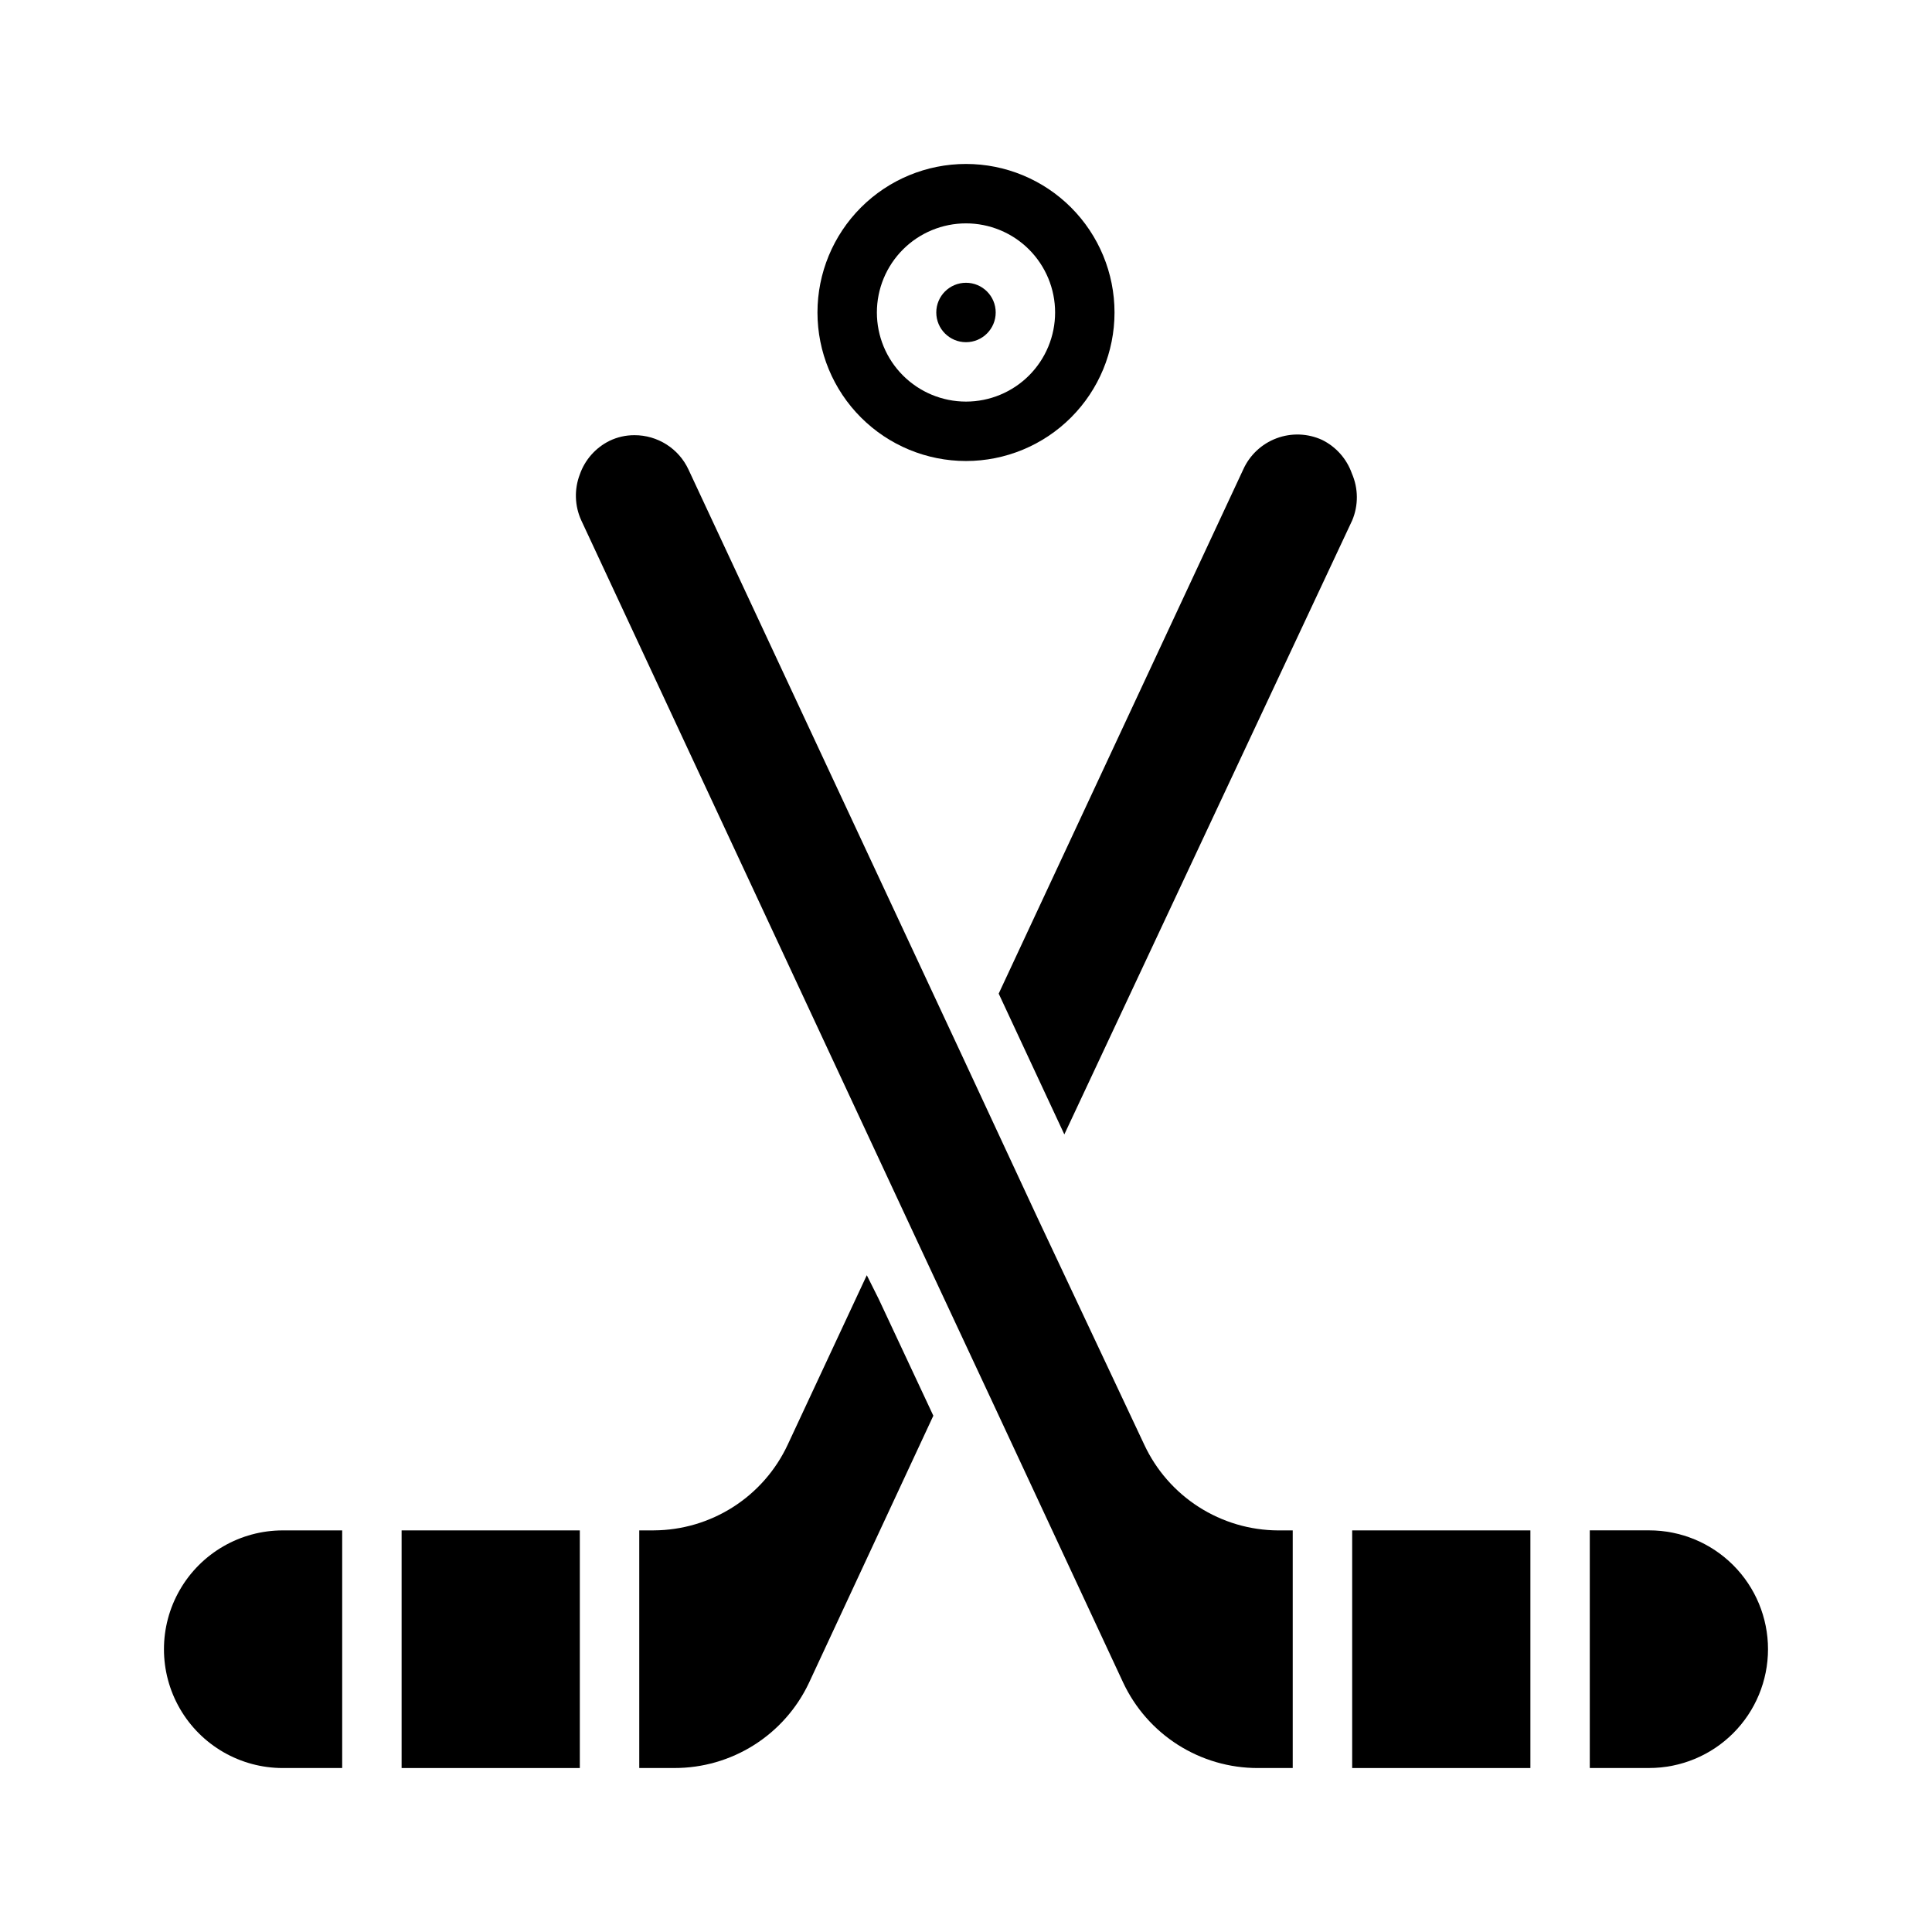<?xml version="1.0" encoding="UTF-8"?>
<!-- The Best Svg Icon site in the world: iconSvg.co, Visit us! https://iconsvg.co -->
<svg fill="#000000" width="800px" height="800px" version="1.1" viewBox="144 144 512 512" xmlns="http://www.w3.org/2000/svg">
 <g>
  <path d="m218.94 549.57h15.742v62.977h-15.742c-11.25 0-21.645-6-27.27-15.742-5.625-9.742-5.625-21.746 0-31.488s16.02-15.746 27.27-15.746z"/>
  <path d="m250.43 549.57h47.23v62.977h-47.23z"/>
  <path d="m376.86 488.24 14.484 30.938-32.984 70.848c-3.195 6.75-8.246 12.453-14.559 16.438-6.316 3.988-13.633 6.094-21.102 6.078h-9.289v-62.977h3.856c7.469-0.035 14.77-2.191 21.059-6.219 6.285-4.027 11.297-9.762 14.445-16.531l20.941-44.871z"/>
  <path d="m482.73 549.57h3.856v62.977h-9.289c-7.484 0.004-14.812-2.129-21.129-6.144-6.316-4.016-11.355-9.75-14.531-16.527l-34.48-73.996-19.68-42.117-89.426-191.84c-1.766-3.848-1.906-8.246-0.391-12.203 1.359-3.879 4.184-7.07 7.871-8.895 2.062-0.996 4.324-1.508 6.613-1.496 3.008-0.008 5.961 0.852 8.5 2.469 2.539 1.617 4.562 3.93 5.824 6.664l72.422 155.16 19.996 42.98 28.34 60.223c3.152 6.769 8.16 12.504 14.449 16.531 6.285 4.027 13.586 6.184 21.055 6.219z"/>
  <path d="m502.34 281.92-76.281 162.71-13.066-28.023-4.328-9.289 64.785-138.86c1.715-3.836 4.894-6.824 8.828-8.301 3.934-1.48 8.293-1.324 12.109 0.43 3.688 1.824 6.512 5.016 7.875 8.895 1.73 3.961 1.758 8.457 0.078 12.438z"/>
  <path d="m502.34 549.57h47.23v62.977h-47.23z"/>
  <path d="m612.54 581.05c0 8.352-3.316 16.359-9.223 22.266s-13.914 9.223-22.266 9.223h-15.742v-62.977h15.742c8.352 0 16.359 3.316 22.266 9.223s9.223 13.914 9.223 22.266z"/>
  <path d="m407.87 226.81c0 4.348-3.523 7.875-7.871 7.875s-7.875-3.527-7.875-7.875 3.527-7.871 7.875-7.871 7.871 3.523 7.871 7.871"/>
  <path d="m400 187.45c-10.441 0-20.453 4.148-27.832 11.527-7.383 7.383-11.531 17.395-11.531 27.832 0 10.441 4.148 20.453 11.531 27.832 7.379 7.383 17.391 11.531 27.832 11.531 10.438 0 20.449-4.148 27.832-11.531 7.379-7.379 11.527-17.391 11.527-27.832 0-10.438-4.148-20.449-11.527-27.832-7.383-7.379-17.395-11.527-27.832-11.527zm0 62.977c-6.266 0-12.273-2.488-16.699-6.918-4.43-4.426-6.918-10.434-6.918-16.699 0-6.262 2.488-12.27 6.918-16.699 4.426-4.426 10.434-6.914 16.699-6.914 6.262 0 12.27 2.488 16.699 6.914 4.426 4.43 6.914 10.438 6.914 16.699 0 6.266-2.488 12.273-6.914 16.699-4.43 4.43-10.438 6.918-16.699 6.918z"/>
 </g>
</svg>